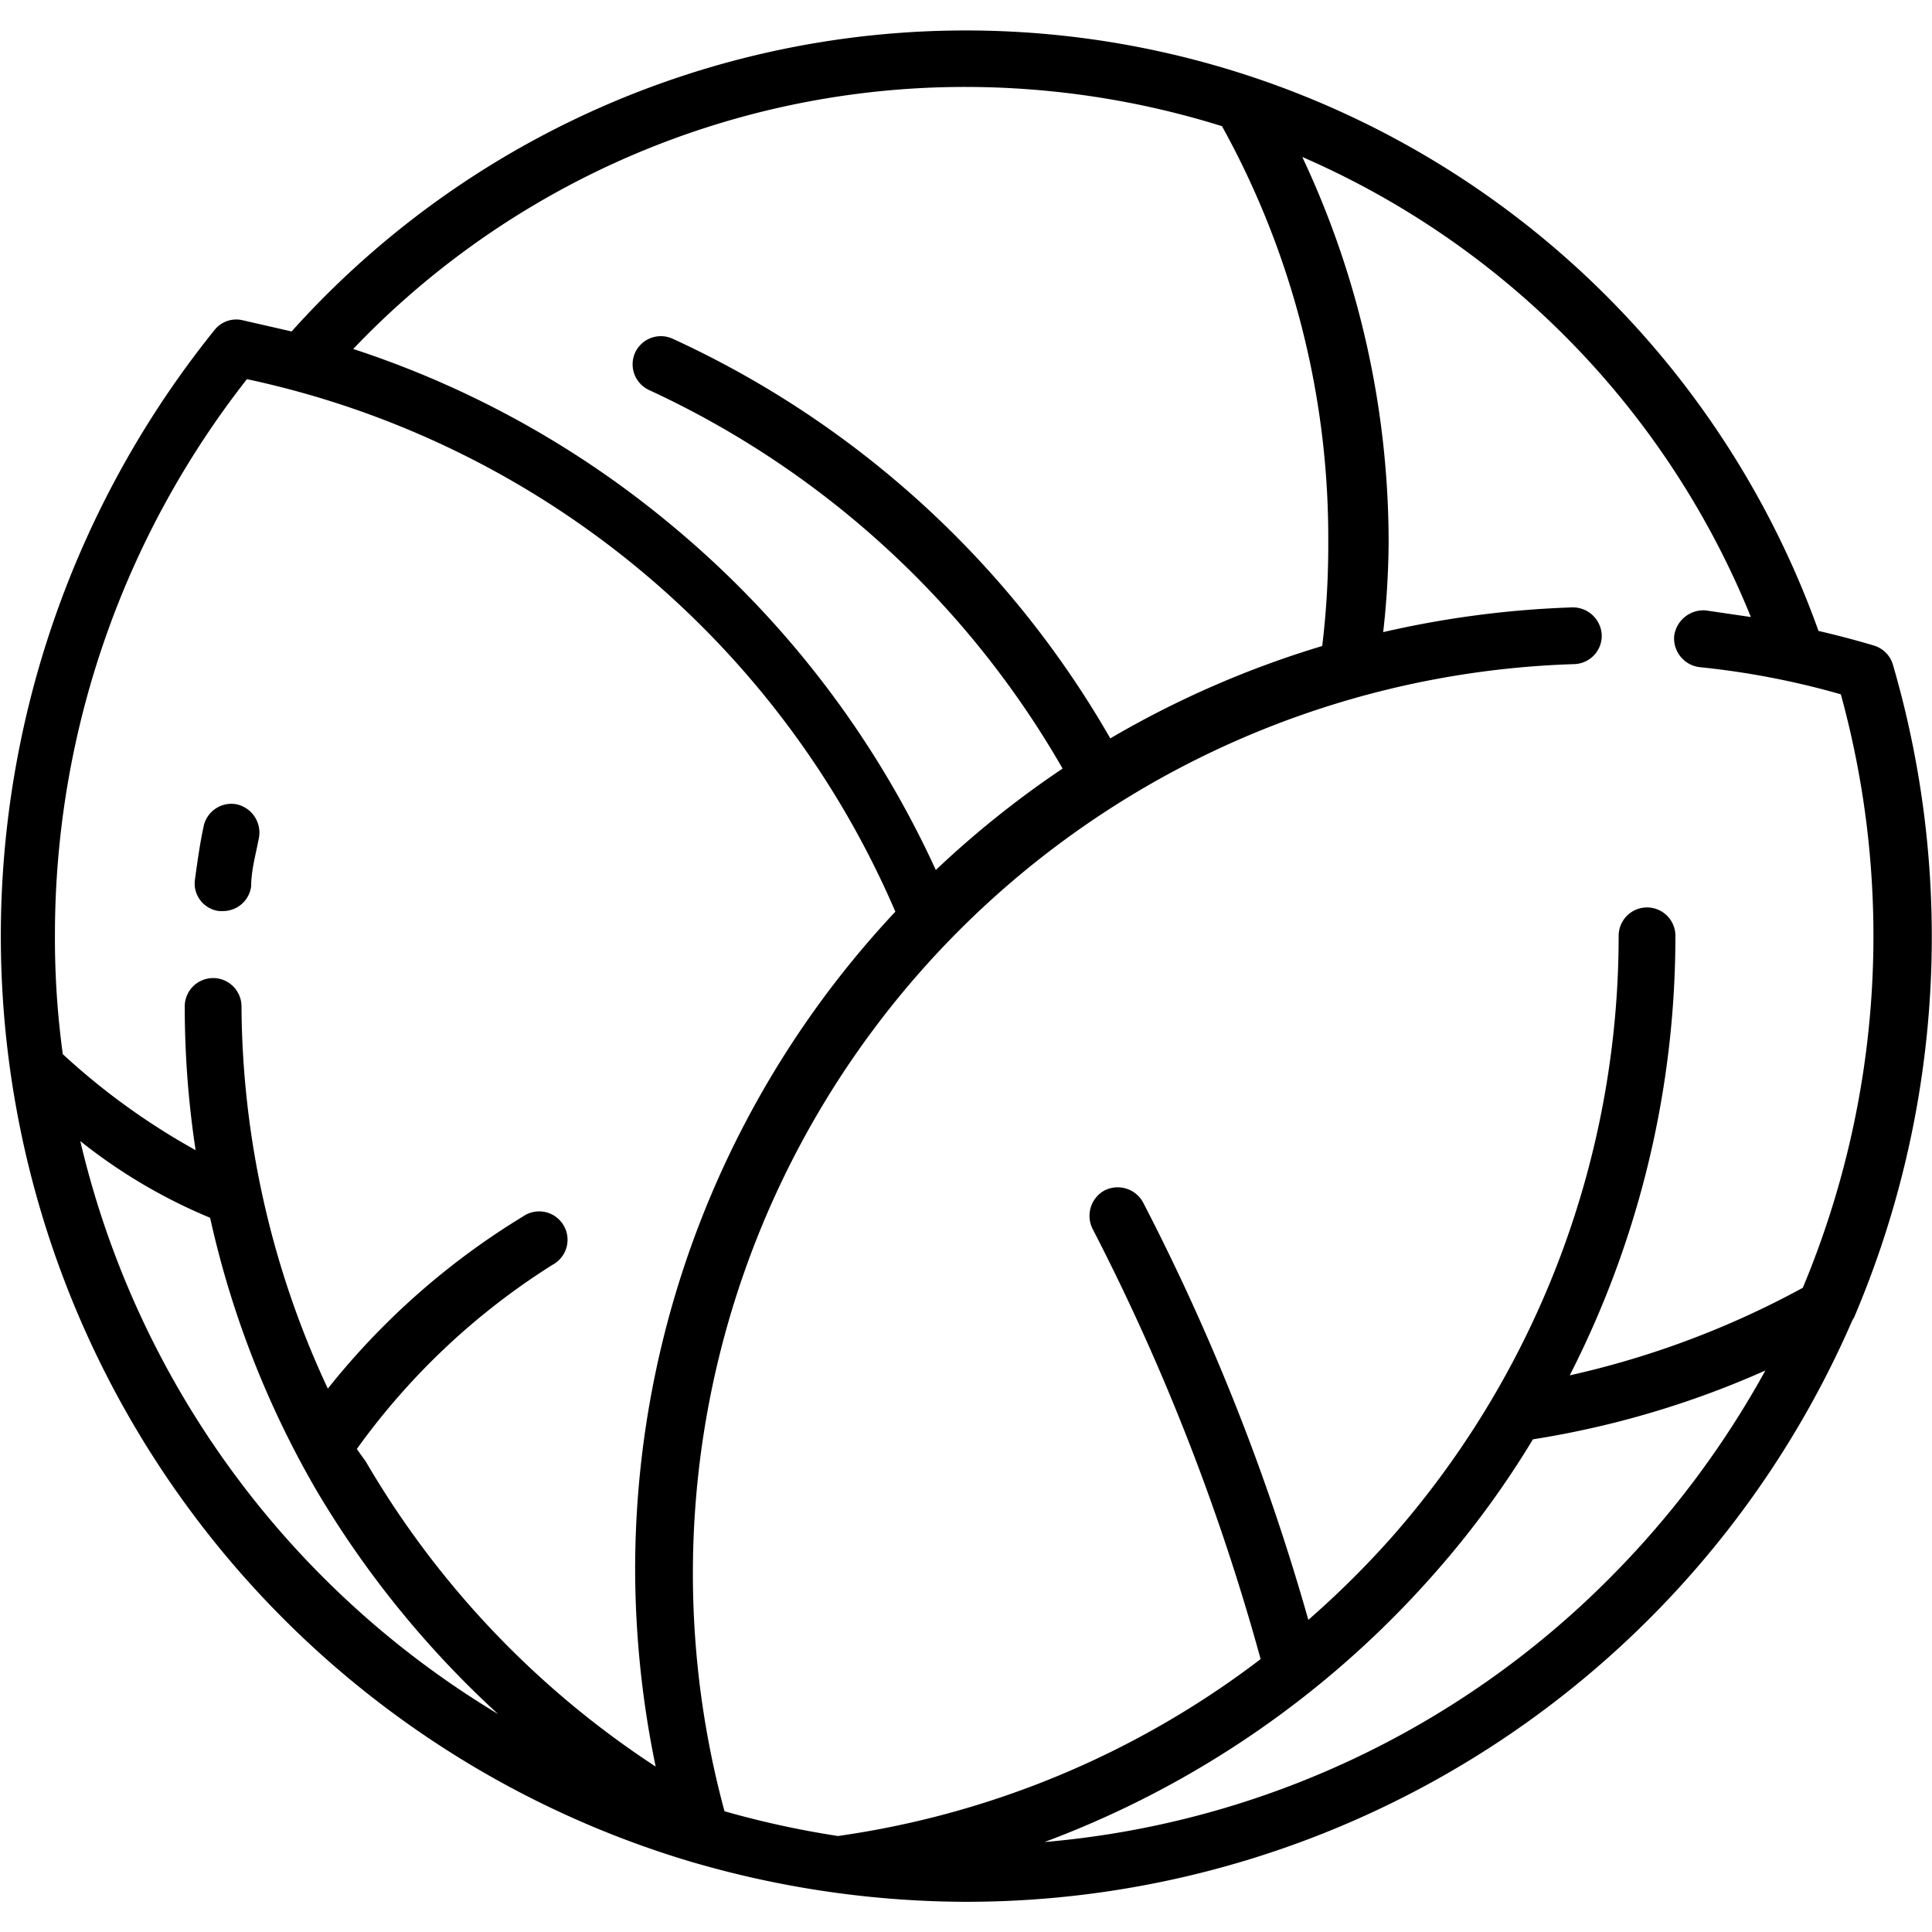 <svg id="f4d336c7-b360-47df-9816-d69697d98820" data-name="Capa 1" xmlns="http://www.w3.org/2000/svg" viewBox="0 0 32 32"><path d="M3.63,15.09h.06a.47.47,0,0,0,.47-.41c0-.27.08-.54.13-.81a.48.48,0,0,0-.38-.55.47.47,0,0,0-.54.38c-.06.28-.1.57-.14.86A.46.46,0,0,0,3.63,15.09Z"/><path d="M30.71,21.82A16.09,16.09,0,0,0,31.35,11a.47.47,0,0,0-.32-.31c-.3-.09-.61-.17-.91-.24A15,15,0,0,0,4.83,5.49L4,5.3a.46.46,0,0,0-.45.17,16,16,0,0,0,7.94,25.38l.25.07A16.28,16.28,0,0,0,16,31.5a16,16,0,0,0,14.68-9.63ZM29,10.22l-.75-.11a.49.49,0,0,0-.52.42.48.48,0,0,0,.42.52,13.43,13.43,0,0,1,2.34.45,15.1,15.1,0,0,1-.63,9.83A14.79,14.79,0,0,1,26,22.78a16,16,0,0,0,1.75-7.28.47.47,0,0,0-.94,0,15.08,15.08,0,0,1-3.74,9.94,15.3,15.3,0,0,1-1.4,1.39,36.85,36.85,0,0,0-2.74-6.92.48.48,0,0,0-.64-.19.48.48,0,0,0-.19.64,36.71,36.71,0,0,1,2.78,7.12,15,15,0,0,1-7,2.93A15.31,15.31,0,0,1,12,30,15.07,15.07,0,0,1,26.07,11a.47.47,0,0,0,.46-.48.48.48,0,0,0-.48-.46,16.36,16.36,0,0,0-3.14.41A13.94,13.94,0,0,0,23,9a15,15,0,0,0-1.43-6.4A14.07,14.07,0,0,1,29,10.22ZM16,1.44a14.28,14.28,0,0,1,4.24.65A14.08,14.08,0,0,1,22,9a13.73,13.73,0,0,1-.1,1.7,16.1,16.1,0,0,0-3.51,1.53,16.09,16.09,0,0,0-7.25-6.62.47.47,0,0,0-.62.23.47.47,0,0,0,.23.62,15.29,15.29,0,0,1,6.85,6.27,16.11,16.11,0,0,0-2.1,1.68,16.14,16.14,0,0,0-4.4-5.73A16,16,0,0,0,5.85,5.78,14,14,0,0,1,16,1.44ZM4.09,6.28A15.13,15.13,0,0,1,14.83,15.1,15.93,15.93,0,0,0,10.52,26a16.18,16.18,0,0,0,.34,3.26,15.15,15.15,0,0,1-4.8-5.05L5.91,24a11.58,11.58,0,0,1,3.24-3.05.47.47,0,1,0-.49-.8A12.29,12.29,0,0,0,5.43,23,15.12,15.12,0,0,1,4,16.67a.47.47,0,1,0-.94,0,15.79,15.79,0,0,0,.18,2.38,11.32,11.32,0,0,1-2.2-1.59,14.13,14.13,0,0,1-.13-2A14.91,14.91,0,0,1,4.09,6.28ZM1.33,18.9a8.91,8.91,0,0,0,2.15,1.27A15.76,15.76,0,0,0,5.25,24.7a16.22,16.22,0,0,0,3,3.69A15.1,15.1,0,0,1,1.33,18.9Zm25.32,7.25a15,15,0,0,1-9.35,4.36,16.08,16.08,0,0,0,6.46-4.45,15.25,15.25,0,0,0,1.63-2.22,15.32,15.32,0,0,0,3.85-1.14A15.36,15.36,0,0,1,26.65,26.15Z"/></svg>